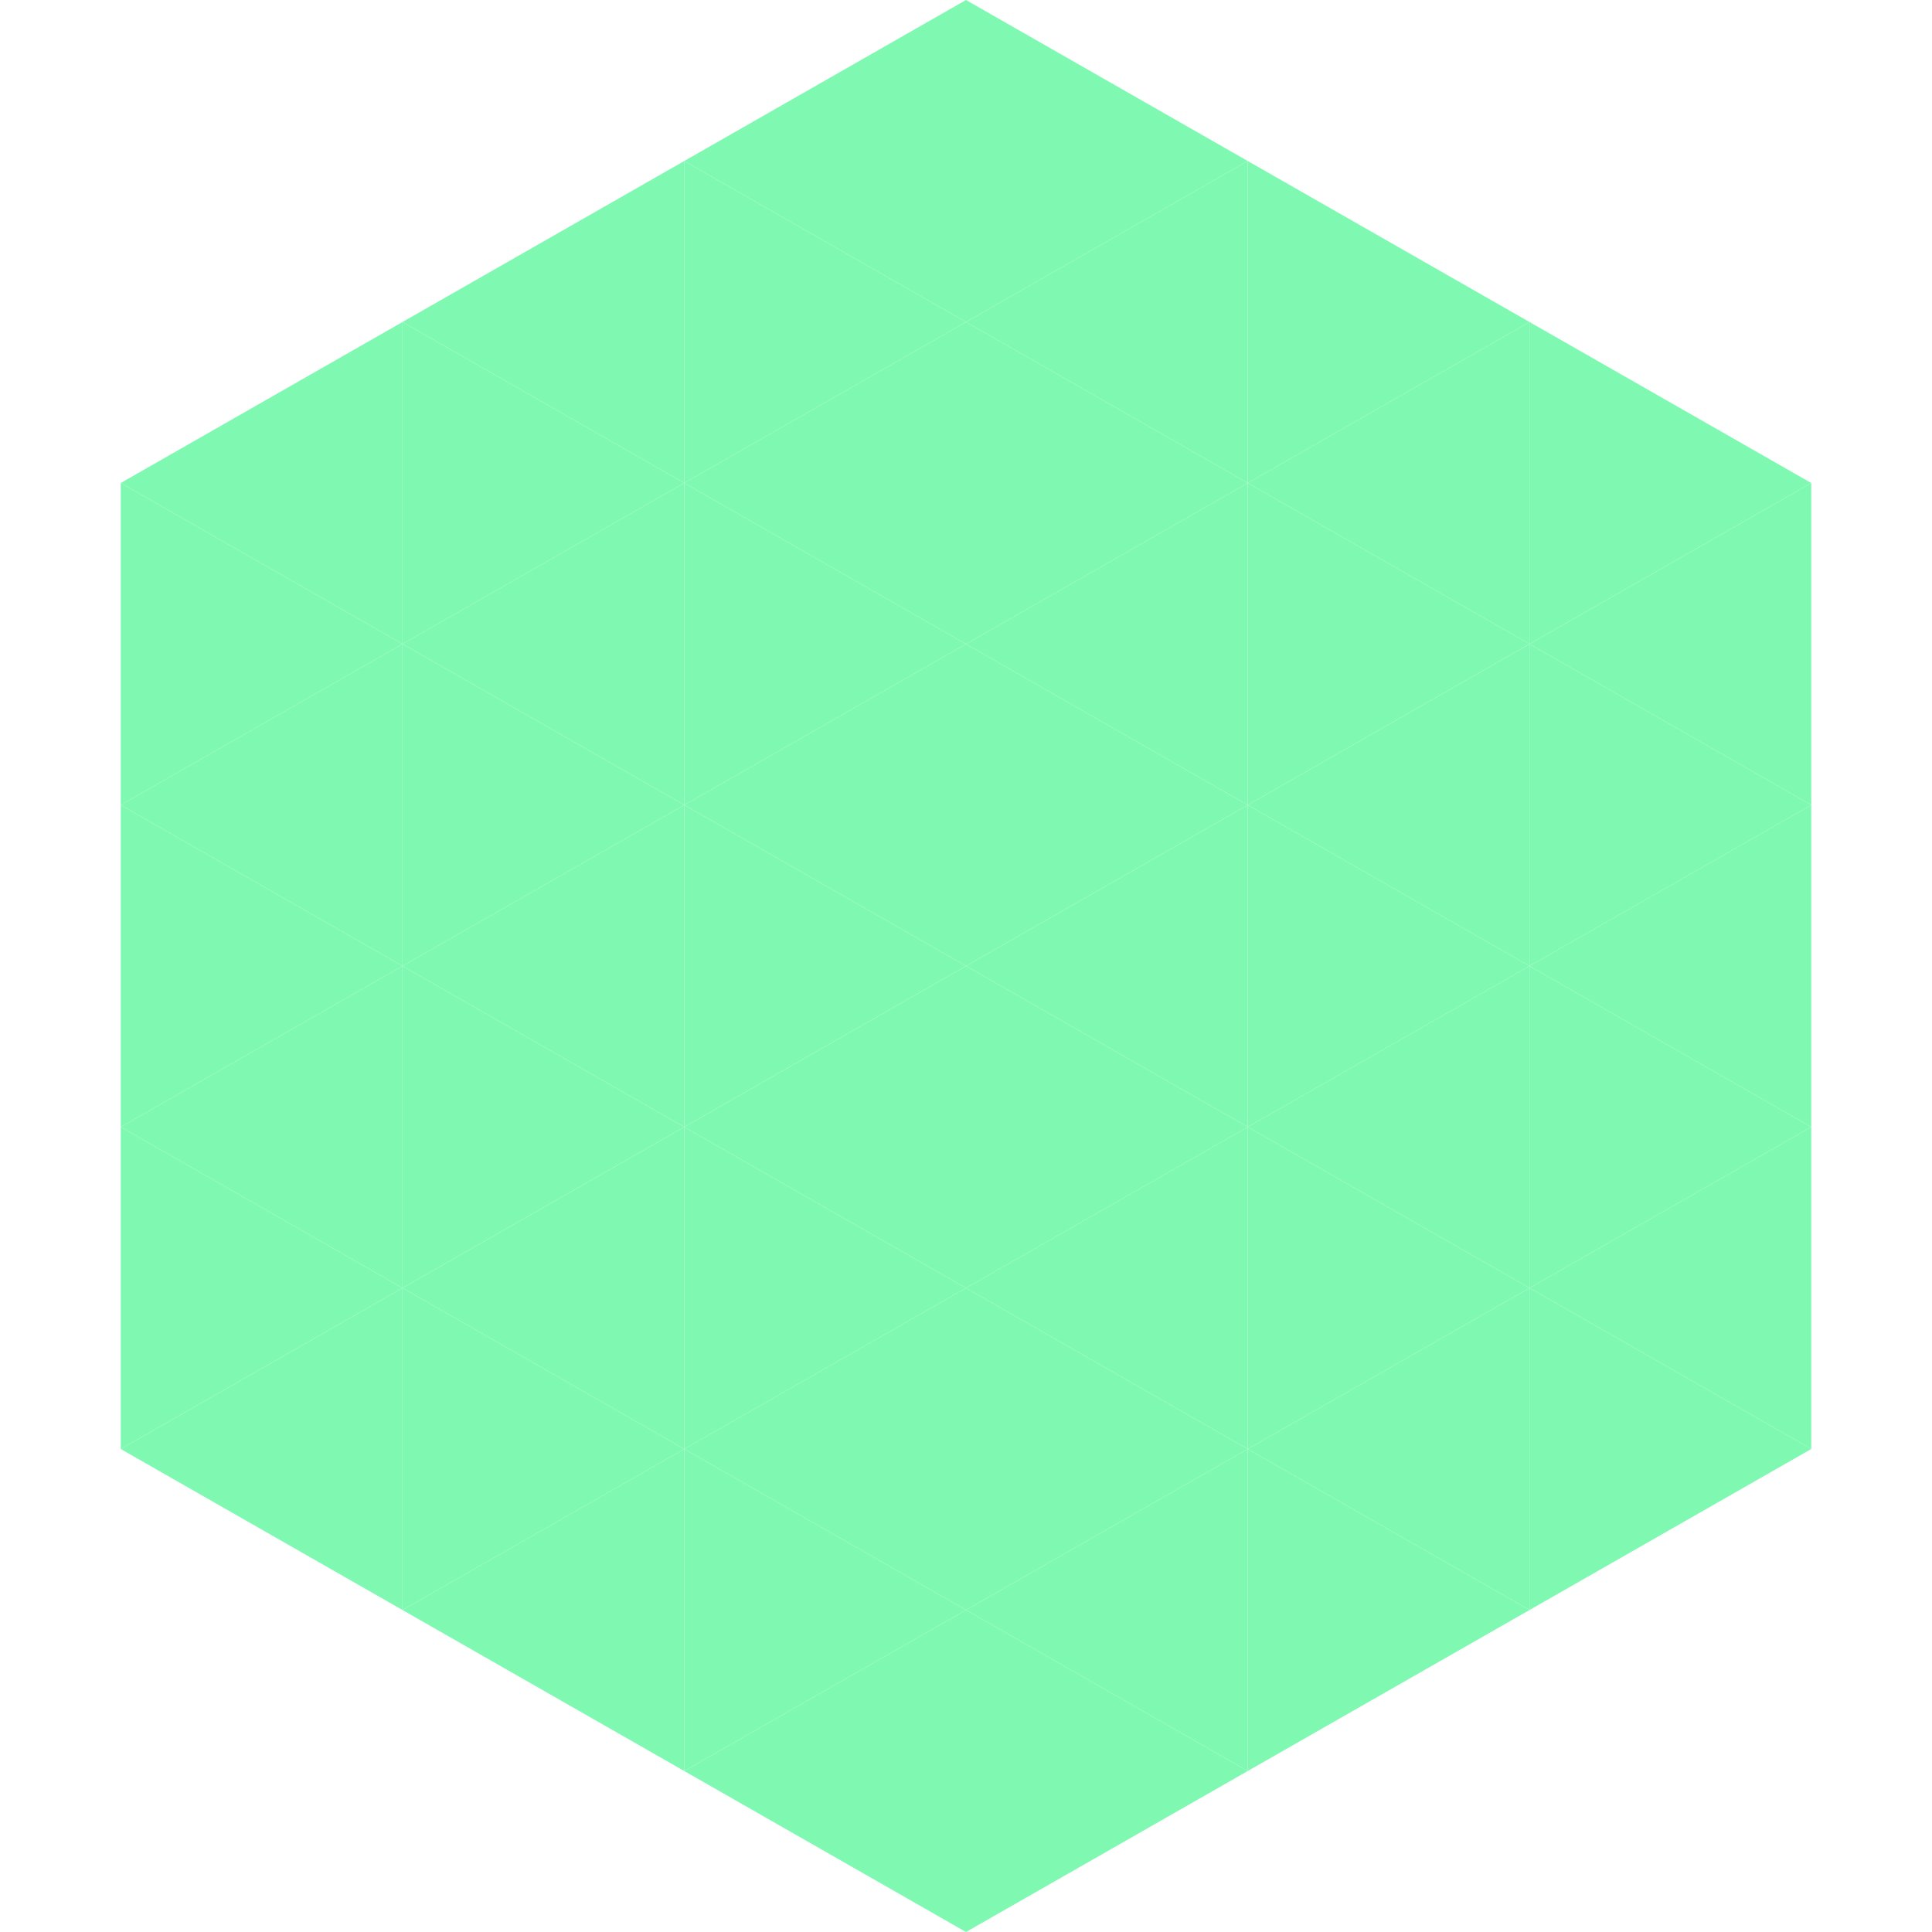 <?xml version="1.0"?>
<!-- Generated by SVGo -->
<svg width="240" height="240"
     xmlns="http://www.w3.org/2000/svg"
     xmlns:xlink="http://www.w3.org/1999/xlink">
<polygon points="50,40 15,60 50,80" style="fill:rgb(127,249,178)" />
<polygon points="190,40 225,60 190,80" style="fill:rgb(127,249,178)" />
<polygon points="15,60 50,80 15,100" style="fill:rgb(127,249,178)" />
<polygon points="225,60 190,80 225,100" style="fill:rgb(127,249,178)" />
<polygon points="50,80 15,100 50,120" style="fill:rgb(127,249,178)" />
<polygon points="190,80 225,100 190,120" style="fill:rgb(127,249,178)" />
<polygon points="15,100 50,120 15,140" style="fill:rgb(127,249,178)" />
<polygon points="225,100 190,120 225,140" style="fill:rgb(127,249,178)" />
<polygon points="50,120 15,140 50,160" style="fill:rgb(127,249,178)" />
<polygon points="190,120 225,140 190,160" style="fill:rgb(127,249,178)" />
<polygon points="15,140 50,160 15,180" style="fill:rgb(127,249,178)" />
<polygon points="225,140 190,160 225,180" style="fill:rgb(127,249,178)" />
<polygon points="50,160 15,180 50,200" style="fill:rgb(127,249,178)" />
<polygon points="190,160 225,180 190,200" style="fill:rgb(127,249,178)" />
<polygon points="15,180 50,200 15,220" style="fill:rgb(255,255,255); fill-opacity:0" />
<polygon points="225,180 190,200 225,220" style="fill:rgb(255,255,255); fill-opacity:0" />
<polygon points="50,0 85,20 50,40" style="fill:rgb(255,255,255); fill-opacity:0" />
<polygon points="190,0 155,20 190,40" style="fill:rgb(255,255,255); fill-opacity:0" />
<polygon points="85,20 50,40 85,60" style="fill:rgb(127,249,178)" />
<polygon points="155,20 190,40 155,60" style="fill:rgb(127,249,178)" />
<polygon points="50,40 85,60 50,80" style="fill:rgb(127,249,178)" />
<polygon points="190,40 155,60 190,80" style="fill:rgb(127,249,178)" />
<polygon points="85,60 50,80 85,100" style="fill:rgb(127,249,178)" />
<polygon points="155,60 190,80 155,100" style="fill:rgb(127,249,178)" />
<polygon points="50,80 85,100 50,120" style="fill:rgb(127,249,178)" />
<polygon points="190,80 155,100 190,120" style="fill:rgb(127,249,178)" />
<polygon points="85,100 50,120 85,140" style="fill:rgb(127,249,178)" />
<polygon points="155,100 190,120 155,140" style="fill:rgb(127,249,178)" />
<polygon points="50,120 85,140 50,160" style="fill:rgb(127,249,178)" />
<polygon points="190,120 155,140 190,160" style="fill:rgb(127,249,178)" />
<polygon points="85,140 50,160 85,180" style="fill:rgb(127,249,178)" />
<polygon points="155,140 190,160 155,180" style="fill:rgb(127,249,178)" />
<polygon points="50,160 85,180 50,200" style="fill:rgb(127,249,178)" />
<polygon points="190,160 155,180 190,200" style="fill:rgb(127,249,178)" />
<polygon points="85,180 50,200 85,220" style="fill:rgb(127,249,178)" />
<polygon points="155,180 190,200 155,220" style="fill:rgb(127,249,178)" />
<polygon points="120,0 85,20 120,40" style="fill:rgb(127,249,178)" />
<polygon points="120,0 155,20 120,40" style="fill:rgb(127,249,178)" />
<polygon points="85,20 120,40 85,60" style="fill:rgb(127,249,178)" />
<polygon points="155,20 120,40 155,60" style="fill:rgb(127,249,178)" />
<polygon points="120,40 85,60 120,80" style="fill:rgb(127,249,178)" />
<polygon points="120,40 155,60 120,80" style="fill:rgb(127,249,178)" />
<polygon points="85,60 120,80 85,100" style="fill:rgb(127,249,178)" />
<polygon points="155,60 120,80 155,100" style="fill:rgb(127,249,178)" />
<polygon points="120,80 85,100 120,120" style="fill:rgb(127,249,178)" />
<polygon points="120,80 155,100 120,120" style="fill:rgb(127,249,178)" />
<polygon points="85,100 120,120 85,140" style="fill:rgb(127,249,178)" />
<polygon points="155,100 120,120 155,140" style="fill:rgb(127,249,178)" />
<polygon points="120,120 85,140 120,160" style="fill:rgb(127,249,178)" />
<polygon points="120,120 155,140 120,160" style="fill:rgb(127,249,178)" />
<polygon points="85,140 120,160 85,180" style="fill:rgb(127,249,178)" />
<polygon points="155,140 120,160 155,180" style="fill:rgb(127,249,178)" />
<polygon points="120,160 85,180 120,200" style="fill:rgb(127,249,178)" />
<polygon points="120,160 155,180 120,200" style="fill:rgb(127,249,178)" />
<polygon points="85,180 120,200 85,220" style="fill:rgb(127,249,178)" />
<polygon points="155,180 120,200 155,220" style="fill:rgb(127,249,178)" />
<polygon points="120,200 85,220 120,240" style="fill:rgb(127,249,178)" />
<polygon points="120,200 155,220 120,240" style="fill:rgb(127,249,178)" />
<polygon points="85,220 120,240 85,260" style="fill:rgb(255,255,255); fill-opacity:0" />
<polygon points="155,220 120,240 155,260" style="fill:rgb(255,255,255); fill-opacity:0" />
</svg>
